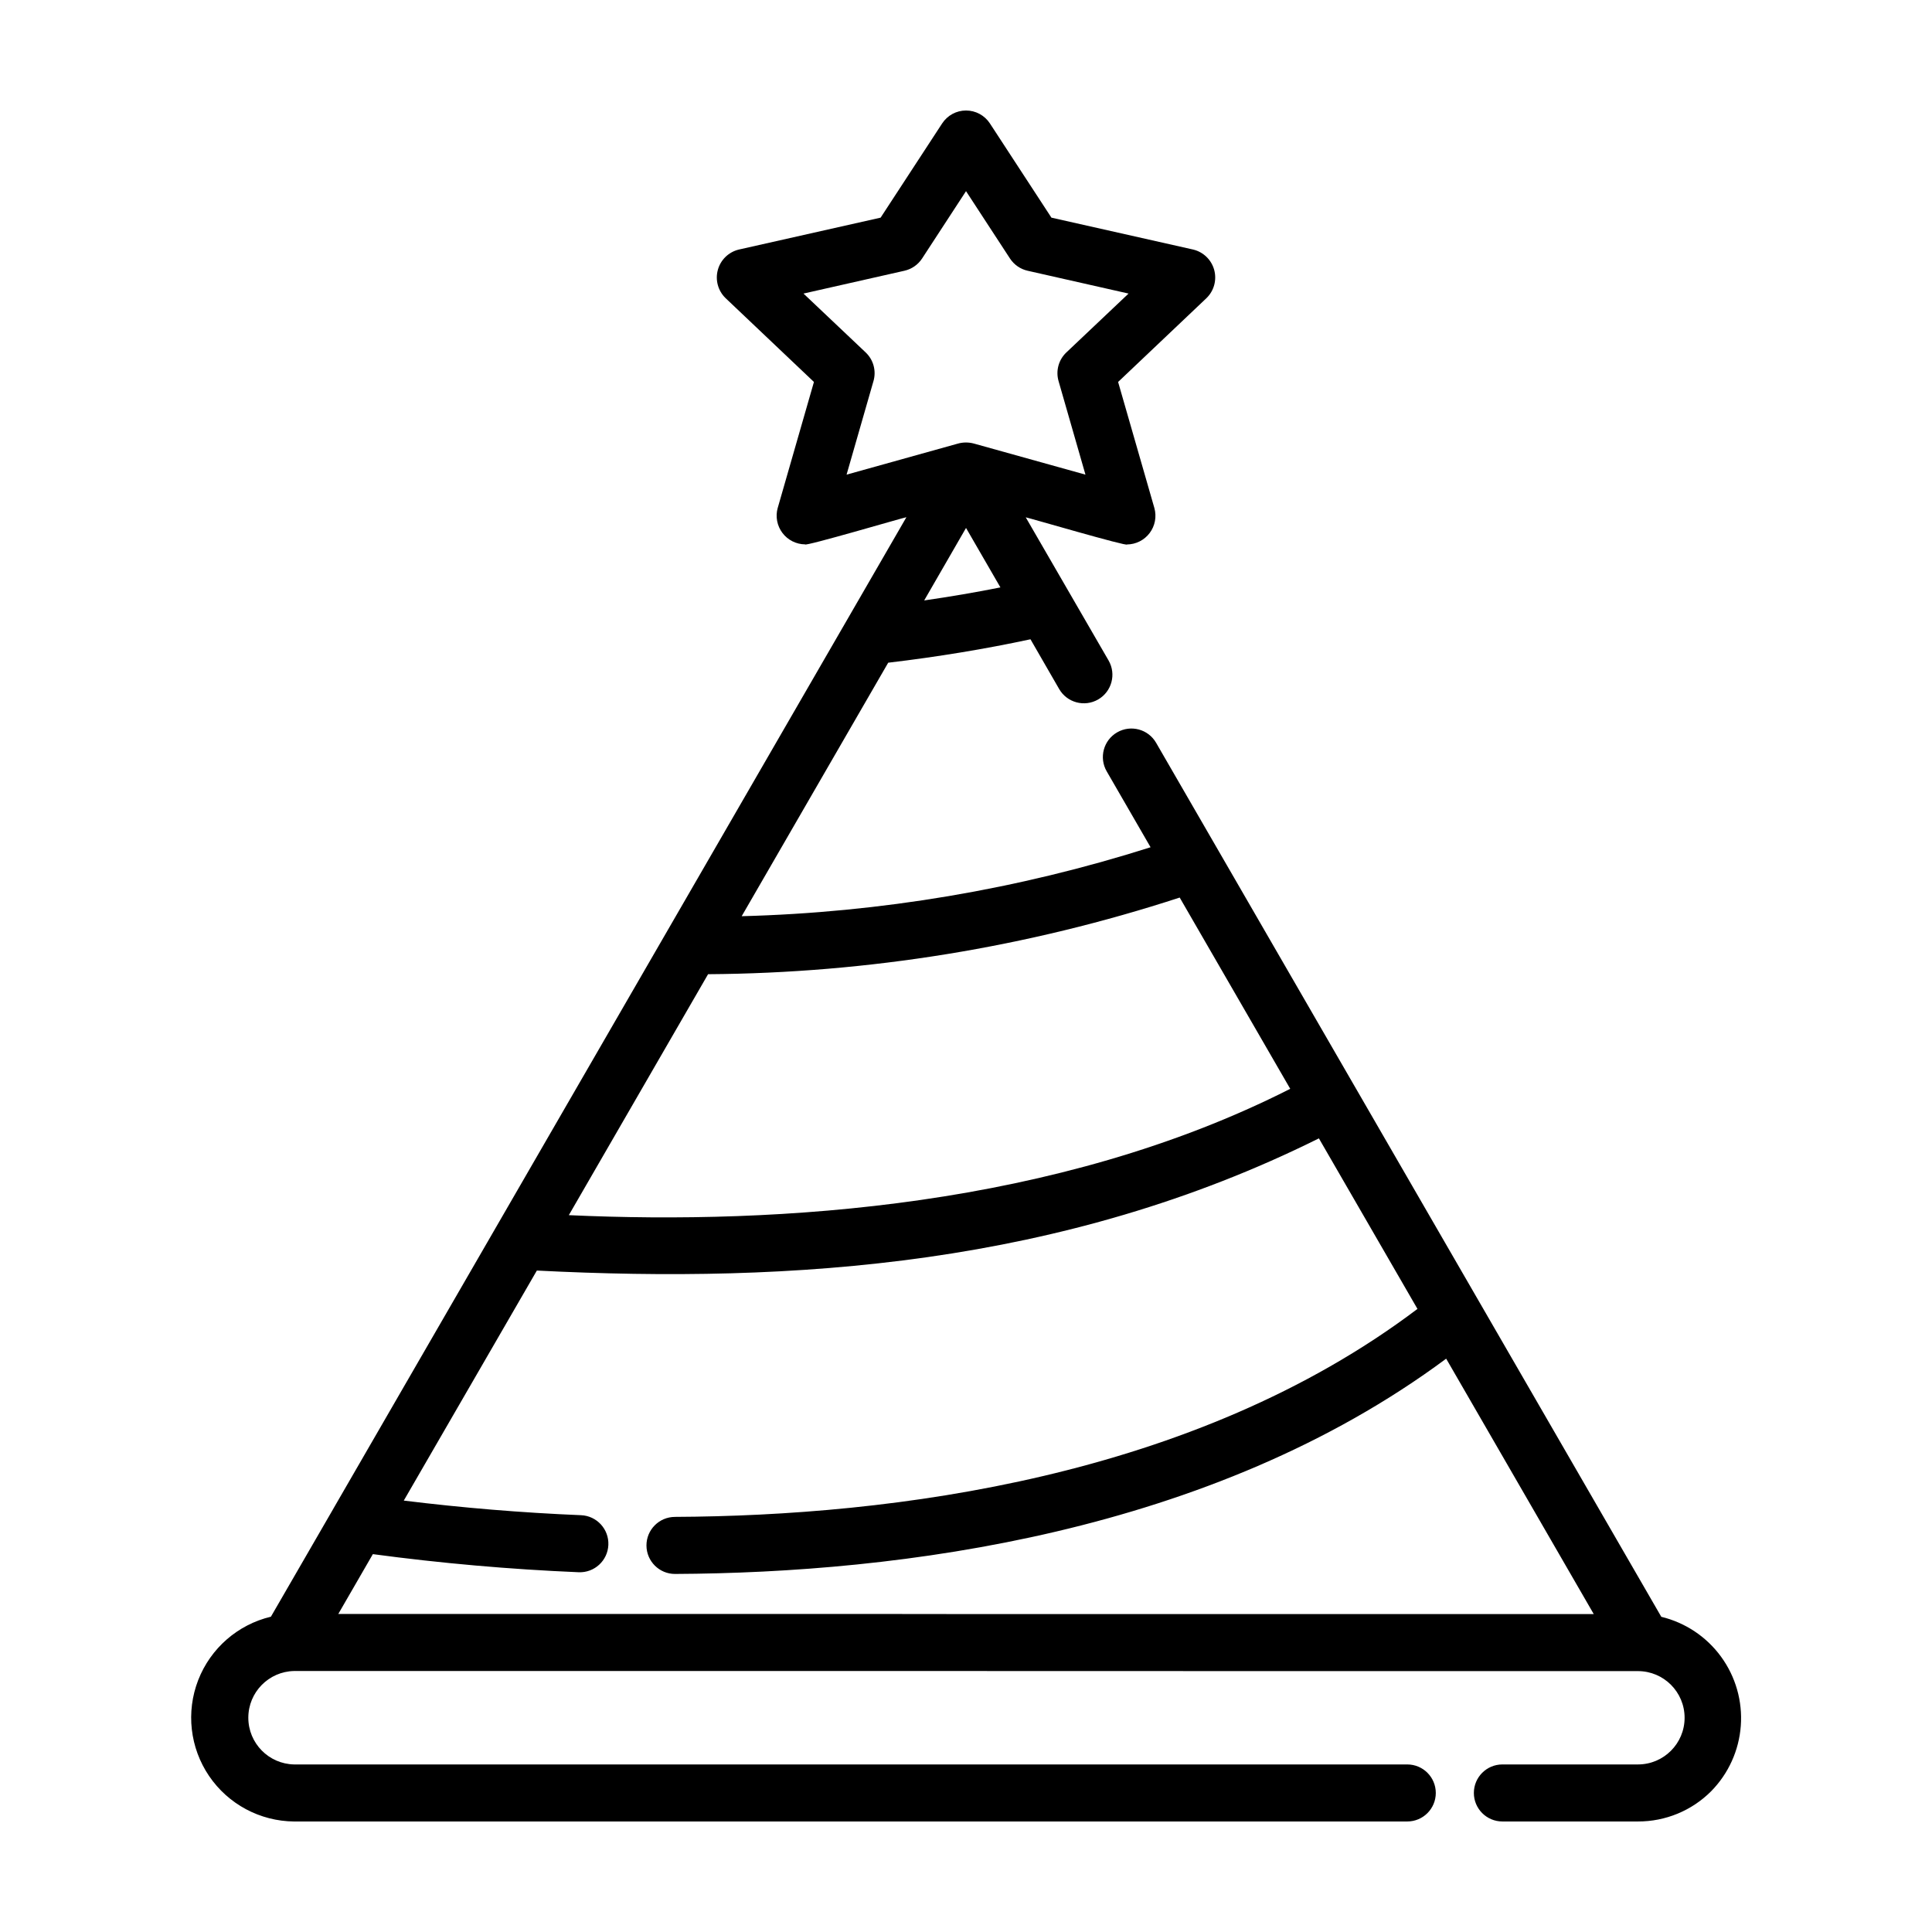 <?xml version="1.0" encoding="UTF-8"?>
<!-- Uploaded to: ICON Repo, www.svgrepo.com, Generator: ICON Repo Mixer Tools -->
<svg fill="#000000" width="800px" height="800px" version="1.1" viewBox="144 144 512 512" xmlns="http://www.w3.org/2000/svg">
 <path d="m221.94 626.71h295c4.176 0 7.559-3.383 7.559-7.555 0-4.176-3.383-7.559-7.559-7.559h-295c-6.742-0.137-12.133-5.637-12.133-12.379s5.391-12.246 12.133-12.383h177.84c-0.109 0.023 178.28 0.035 178.29 0.023v0.004c6.832 0 12.367 5.535 12.367 12.367s-5.535 12.367-12.367 12.367h-35.922c-4.172 0-7.559 3.383-7.559 7.559 0 4.172 3.387 7.555 7.559 7.555h35.922c7.281 0.023 14.27-2.863 19.41-8.02 4.59-4.668 7.375-10.816 7.852-17.344 0.48-6.531-1.375-13.016-5.234-18.305-3.859-5.289-9.473-9.035-15.836-10.57l-133.88-231.62c-2.086-3.617-6.711-4.859-10.328-2.769-3.617 2.086-4.856 6.711-2.769 10.328l11.629 20.121c-35.086 11.148-71.562 17.301-108.36 18.273l38.828-67.18c13.098-1.547 25.695-3.633 37.707-6.207l7.598 13.18c2.09 3.617 6.711 4.859 10.328 2.773 3.617-2.09 4.859-6.711 2.773-10.328l-21.957-37.945c0.578 0.059 27.105 7.84 26.832 7.188v0.004c2.367-0.023 4.586-1.141 6.008-3.031 1.422-1.891 1.887-4.332 1.254-6.613l-9.617-33.422 23.434-22.227h-0.004c1.988-1.934 2.766-4.797 2.035-7.473-0.734-2.672-2.863-4.738-5.562-5.387l-37.574-8.457-16.301-24.969c-1.395-2.137-3.777-3.426-6.328-3.426-2.555 0-4.934 1.289-6.328 3.426l-16.309 24.969-37.574 8.457c-2.699 0.648-4.832 2.711-5.562 5.387-0.734 2.676 0.047 5.539 2.035 7.473l23.43 22.227-9.602 33.398h-0.004c-0.633 2.277-0.168 4.723 1.254 6.609 1.422 1.891 3.641 3.012 6.008 3.031-0.293 0.672 26.273-7.152 26.848-7.195l-151.79 262.62c-0.07 0.109-0.133 0.227-0.195 0.348l-16.426 28.406c-8.793 2.098-15.996 8.379-19.27 16.805-3.269 8.426-2.195 17.922 2.879 25.406 5.078 7.481 13.504 11.988 22.543 12.062zm20.871-70.848c17.922 2.402 36.234 4.031 54.543 4.797 4.176 0.168 7.695-3.074 7.867-7.25 0.172-4.172-3.074-7.695-7.246-7.867-15.742-0.648-31.488-1.965-46.969-3.871l35.266-60.961c67.762 3.445 139.38-1.273 207.25-35.031l26.121 45.195c-59.34 44.84-139.33 54.844-196.8 55.117l-0.004 0.004c-4.172 0.02-7.539 3.422-7.519 7.594s3.418 7.543 7.59 7.523c59.32-0.277 141.87-10.66 204.34-57.051l39.109 67.684h-166.12c-0.109-0.07-166.42 0-166.59-0.023zm213.82-174 29.293 50.684c-61.766 31.348-135.59 36.031-191.18 33.484l36.902-63.852 0.004-0.004c42.457-0.289 84.613-7.141 124.98-20.312zm-67.711-78.738 11.086-19.215 9.113 15.758c-6.539 1.312-13.305 2.457-20.199 3.457zm-15.492-65.711-16.496-15.617 26.754-6.047c1.918-0.434 3.594-1.594 4.672-3.238l11.648-17.852 11.652 17.852c1.078 1.645 2.75 2.805 4.668 3.238l26.754 6.047-16.496 15.617c-2.039 1.938-2.832 4.852-2.059 7.559l7.133 24.812-29.559-8.238c-1.426-0.387-2.93-0.371-4.348 0.039l-0.176 0.051-29.223 8.148 7.133-24.812h0.004c0.773-2.707-0.02-5.621-2.062-7.559z"/>
</svg>
